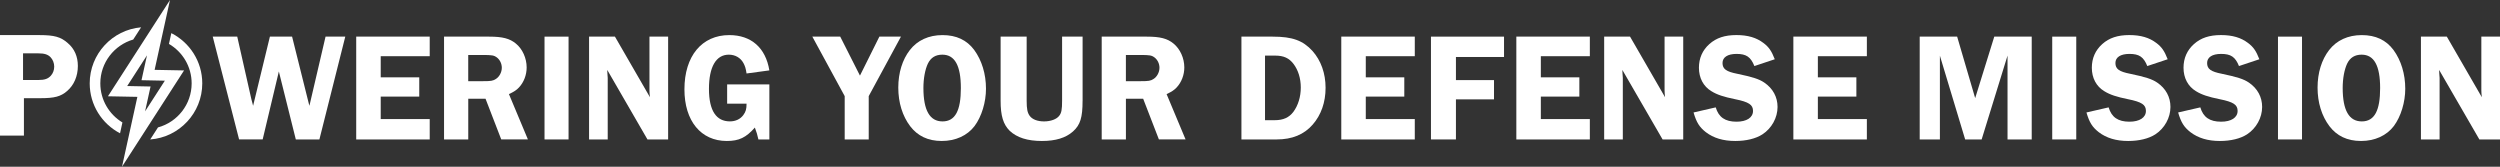 <?xml version="1.0" encoding="UTF-8"?>
<svg xmlns="http://www.w3.org/2000/svg" id="Layer_2" data-name="Layer 2" viewBox="0 0 958.13 63.89" width="958.13" height="63.89" x="0" y="0">
  <rect x="0" y="0" width="958.13" height="63.89" fill="#333333" stroke="none"/>
  <defs>
    <style>
      .cls-1 {
        fill: #fff;
      }
    </style>
  </defs>
  <g id="Layer_1-2" data-name="Layer 1">
    <g>
      <path class="cls-1" d="M9.18,51.96H0V13.45h15.18c5.6,0,8.14.69,10.79,3.06,2.6,2.19,3.87,5.2,3.87,8.77,0,3.93-1.5,7.39-4.16,9.64-2.42,2.08-4.79,2.71-10.16,2.71h-6.35v14.32ZM14.72,30.66c2.42,0,3.69-.46,4.79-1.67.81-.92,1.27-2.14,1.27-3.46s-.52-2.71-1.44-3.64c-1.04-1.04-2.37-1.44-4.62-1.44h-5.89v10.22h5.89Z"/>
      <path class="cls-1" d="M46.01,51.08l.91-4.15c-5.07-3.07-8.47-8.63-8.47-14.98,0-7.95,5.33-14.68,12.61-16.8l3.02-4.68c-11.02.95-19.7,10.22-19.7,21.48,0,8.31,4.72,15.53,11.62,19.13"/>
      <path class="cls-1" d="M65.66,12.7l-.91,4.13c5.2,3.04,8.7,8.68,8.7,15.12,0,8.06-5.47,14.86-12.9,16.88l-2.98,4.62c11.14-.83,19.95-10.16,19.95-21.5,0-8.4-4.83-15.69-11.85-19.25"/>
      <path class="cls-1" d="M46.76,63.89l5.89-26.77-11.28-.22L65.15,0l-5.89,26.77,11.28.22-23.78,36.9ZM48.74,32.97l8.96.18-2.1,9.53,7.58-11.76-8.95-.18,2.1-9.53-7.58,11.76Z"/>
      <g>
        <path class="cls-1" d="M122.41,53.44h-9.04l-6.5-26.05c-.24,1-.3,1.3-.53,2.24l-5.67,23.8h-9.04l-10.1-39.4h9.39l5.43,24.04c0,.12.12.59.35,1.3,0,.12.18.65.3,1.18l6.44-26.52h8.5l6.62,26.52c.18-.59.24-1,.3-1.18.12-.41.18-.83.3-1.3l5.61-24.04h7.56l-9.92,39.4Z"/>
        <path class="cls-1" d="M145.91,21.55v8.09h14.77v7.38h-14.77v8.62h18.78v7.8h-28.17V14.04h28.17v7.5h-18.78Z"/>
        <path class="cls-1" d="M179.45,53.44h-9.27V14.04h17.31c5.08,0,7.86.71,10.22,2.66,2.54,2.07,4.13,5.61,4.13,9.15,0,2.84-1.06,5.67-2.95,7.68-.94,1-1.83,1.59-3.84,2.54l7.27,17.36h-10.22l-6.02-15.59h-6.62v15.59ZM179.45,31.11h5.67c3.07,0,3.78-.12,4.9-.83,1.36-.83,2.3-2.6,2.3-4.31,0-1.54-.71-3.01-1.83-3.9-1.18-.89-1.89-1-5.61-1h-5.43v10.04Z"/>
        <path class="cls-1" d="M217.9,53.44h-9.21V14.04h9.21v39.4Z"/>
        <path class="cls-1" d="M256.05,53.44h-7.91l-15.41-26.64c.06.65.06,1.18.06,1.36.06.89.12,1.48.12,1.71v23.57h-7.15V14.04h9.92l13.41,23.21c-.12-1.24-.18-1.83-.18-2.6V14.04h7.15v39.4Z"/>
        <path class="cls-1" d="M294.85,53.44h-4.19c-.47-2.07-.59-2.42-1.36-4.55-3.37,3.84-6.08,5.14-10.75,5.14-9.92,0-16.24-7.68-16.24-19.79,0-12.76,6.68-20.79,17.19-20.79,8.39,0,13.94,4.84,15.36,13.53l-8.74,1.18c-.3-2.01-.59-2.84-1.18-3.96-1.12-2.07-3.19-3.25-5.61-3.25-4.9,0-7.62,4.67-7.62,13.11s2.84,12.46,8.03,12.46c2.13,0,3.96-.83,5.14-2.42.95-1.3,1.24-2.3,1.24-4.37h-7.44v-7.38h16.18v21.09Z"/>
        <path class="cls-1" d="M332.94,36.84v16.6h-9.21v-16.6l-12.4-22.8h10.69l7.56,14.94,7.44-14.94h8.27l-12.35,22.8Z"/>
        <path class="cls-1" d="M373.39,19.18c2.89,3.96,4.49,9.16,4.49,14.83,0,5.14-1.65,10.63-4.37,14.29-2.78,3.66-7.27,5.73-12.58,5.73s-9.27-1.95-12.11-5.67c-2.95-3.9-4.55-9.04-4.55-14.77s1.59-10.75,4.43-14.41c2.89-3.72,7.21-5.73,12.52-5.73s9.33,1.89,12.17,5.73ZM355.61,24.38c-1.06,2.24-1.71,5.67-1.71,9.33,0,8.56,2.42,12.82,7.32,12.82s7.03-4.19,7.03-12.76-2.3-12.82-7.09-12.82c-2.6,0-4.43,1.12-5.55,3.43Z"/>
        <path class="cls-1" d="M414.9,38.62c0,6.44-.89,9.27-3.66,11.75-2.78,2.48-6.67,3.66-11.93,3.66-5.55,0-9.57-1.3-12.34-3.9-2.48-2.48-3.48-5.73-3.48-11.52V14.04h9.98v24.57c0,3.19.3,4.55,1.12,5.73,1,1.42,3.01,2.19,5.55,2.19s4.79-.83,5.79-2.13c.89-1.12,1.12-2.42,1.12-5.79V14.04h7.86v24.57Z"/>
        <path class="cls-1" d="M431.5,53.44h-9.27V14.04h17.31c5.08,0,7.86.71,10.22,2.66,2.54,2.07,4.13,5.61,4.13,9.15,0,2.84-1.06,5.67-2.95,7.68-.95,1-1.83,1.59-3.84,2.54l7.27,17.36h-10.22l-6.03-15.59h-6.61v15.59ZM431.5,31.11h5.67c3.07,0,3.78-.12,4.9-.83,1.36-.83,2.3-2.6,2.3-4.31,0-1.54-.71-3.01-1.83-3.9-1.18-.89-1.89-1-5.61-1h-5.43v10.04Z"/>
        <path class="cls-1" d="M487.77,14.04c7.56,0,11.58,1.48,15.24,5.49,3.25,3.66,5.02,8.56,5.02,14.12s-1.71,10.4-4.9,14.06c-3.31,3.84-7.91,5.73-13.82,5.73h-13.53V14.04h11.99ZM484.82,46.06h3.78c3.19,0,5.43-1,7.09-3.19,1.83-2.48,2.84-5.79,2.84-9.33s-1-6.67-2.78-9.04c-1.71-2.24-3.78-3.19-7.03-3.19h-3.9v24.75Z"/>
        <path class="cls-1" d="M523.44,21.55v8.09h14.76v7.38h-14.76v8.62h18.78v7.8h-28.17V14.04h28.17v7.5h-18.78Z"/>
        <path class="cls-1" d="M557.99,21.84v8.86h14.59v7.38h-14.59v15.36h-9.57V14.04h28v7.8h-18.43Z"/>
        <path class="cls-1" d="M590.53,21.55v8.09h14.76v7.38h-14.76v8.62h18.78v7.8h-28.17V14.04h28.17v7.5h-18.78Z"/>
        <path class="cls-1" d="M645.1,53.44h-7.91l-15.42-26.64c.06.65.06,1.18.06,1.36.06.89.12,1.48.12,1.71v23.57h-7.15V14.04h9.92l13.41,23.21c-.12-1.24-.18-1.83-.18-2.6V14.04h7.15v39.4Z"/>
        <path class="cls-1" d="M672.38,25.33c-1.42-3.54-3.13-4.67-6.85-4.67-3.43,0-5.37,1.3-5.37,3.48,0,2.3,1.42,3.31,5.67,4.14,5.91,1.24,8.33,2.01,10.34,3.37,3.31,2.25,5.08,5.55,5.08,9.33,0,4.14-2.25,8.21-5.79,10.51-2.54,1.65-6.26,2.54-10.4,2.54-4.61,0-8.33-1.12-11.28-3.37-2.48-1.95-3.6-3.72-4.72-7.56l8.5-1.95c1.12,3.78,3.6,5.49,7.97,5.49,3.9,0,6.32-1.59,6.32-4.13,0-2.36-1.59-3.43-6.85-4.49-4.37-.89-6.91-1.71-9.1-3.07-3.07-1.83-4.78-5.08-4.78-8.98,0-3.66,1.36-6.73,4.02-9.1,2.66-2.36,5.91-3.43,10.34-3.43s7.68,1,10.34,3.01c2.07,1.54,3.13,3.07,4.37,6.26l-7.8,2.6Z"/>
        <path class="cls-1" d="M696.7,21.55v8.09h14.76v7.38h-14.76v8.62h18.78v7.8h-28.17V14.04h28.17v7.5h-18.78Z"/>
        <path class="cls-1" d="M743.47,21.31v32.13h-7.74V14.04h14.35l6.91,23.57,7.32-23.57h14.35v39.4h-9.27V21.31l-9.92,32.13h-6.32l-9.69-32.13Z"/>
        <path class="cls-1" d="M795.73,53.44h-9.21V14.04h9.21v39.4Z"/>
        <path class="cls-1" d="M822.96,25.33c-1.42-3.54-3.13-4.67-6.85-4.67-3.43,0-5.37,1.3-5.37,3.48,0,2.3,1.42,3.31,5.67,4.14,5.91,1.24,8.33,2.01,10.34,3.37,3.31,2.25,5.08,5.55,5.08,9.33,0,4.14-2.25,8.21-5.79,10.51-2.54,1.65-6.26,2.54-10.4,2.54-4.61,0-8.33-1.12-11.28-3.37-2.48-1.95-3.6-3.72-4.72-7.56l8.5-1.95c1.12,3.78,3.6,5.49,7.97,5.49,3.9,0,6.32-1.59,6.32-4.13,0-2.36-1.59-3.43-6.85-4.49-4.37-.89-6.91-1.71-9.1-3.07-3.07-1.83-4.78-5.08-4.78-8.98,0-3.66,1.36-6.73,4.02-9.1,2.66-2.36,5.91-3.43,10.34-3.43s7.68,1,10.34,3.01c2.07,1.54,3.13,3.07,4.37,6.26l-7.8,2.6Z"/>
        <path class="cls-1" d="M858.1,25.33c-1.42-3.54-3.13-4.67-6.85-4.67-3.43,0-5.37,1.3-5.37,3.48,0,2.3,1.42,3.31,5.67,4.14,5.91,1.24,8.33,2.01,10.34,3.37,3.31,2.25,5.08,5.55,5.08,9.33,0,4.14-2.25,8.21-5.79,10.51-2.54,1.65-6.26,2.54-10.4,2.54-4.61,0-8.33-1.12-11.28-3.37-2.48-1.95-3.6-3.72-4.72-7.56l8.5-1.95c1.12,3.78,3.6,5.49,7.97,5.49,3.9,0,6.32-1.59,6.32-4.13,0-2.36-1.59-3.43-6.85-4.49-4.37-.89-6.91-1.71-9.1-3.07-3.07-1.83-4.78-5.08-4.78-8.98,0-3.66,1.36-6.73,4.02-9.1,2.66-2.36,5.91-3.43,10.34-3.43s7.68,1,10.34,3.01c2.07,1.54,3.13,3.07,4.37,6.26l-7.8,2.6Z"/>
        <path class="cls-1" d="M882.25,53.44h-9.21V14.04h9.21v39.4Z"/>
        <path class="cls-1" d="M917.33,19.18c2.89,3.96,4.49,9.16,4.49,14.83,0,5.14-1.65,10.63-4.37,14.29-2.78,3.66-7.27,5.73-12.58,5.73s-9.27-1.95-12.11-5.67c-2.95-3.9-4.55-9.04-4.55-14.77s1.59-10.75,4.43-14.41c2.89-3.72,7.21-5.73,12.52-5.73s9.33,1.89,12.17,5.73ZM899.55,24.38c-1.06,2.24-1.71,5.67-1.71,9.33,0,8.56,2.42,12.82,7.32,12.82s7.03-4.19,7.03-12.76-2.3-12.82-7.09-12.82c-2.6,0-4.43,1.12-5.55,3.43Z"/>
        <path class="cls-1" d="M958.13,53.44h-7.91l-15.42-26.64c.06.65.06,1.18.06,1.36.06.89.12,1.48.12,1.71v23.57h-7.15V14.04h9.92l13.41,23.21c-.12-1.24-.18-1.83-.18-2.6V14.04h7.15v39.4Z"/>
      </g>
    </g>
  </g>
</svg>
